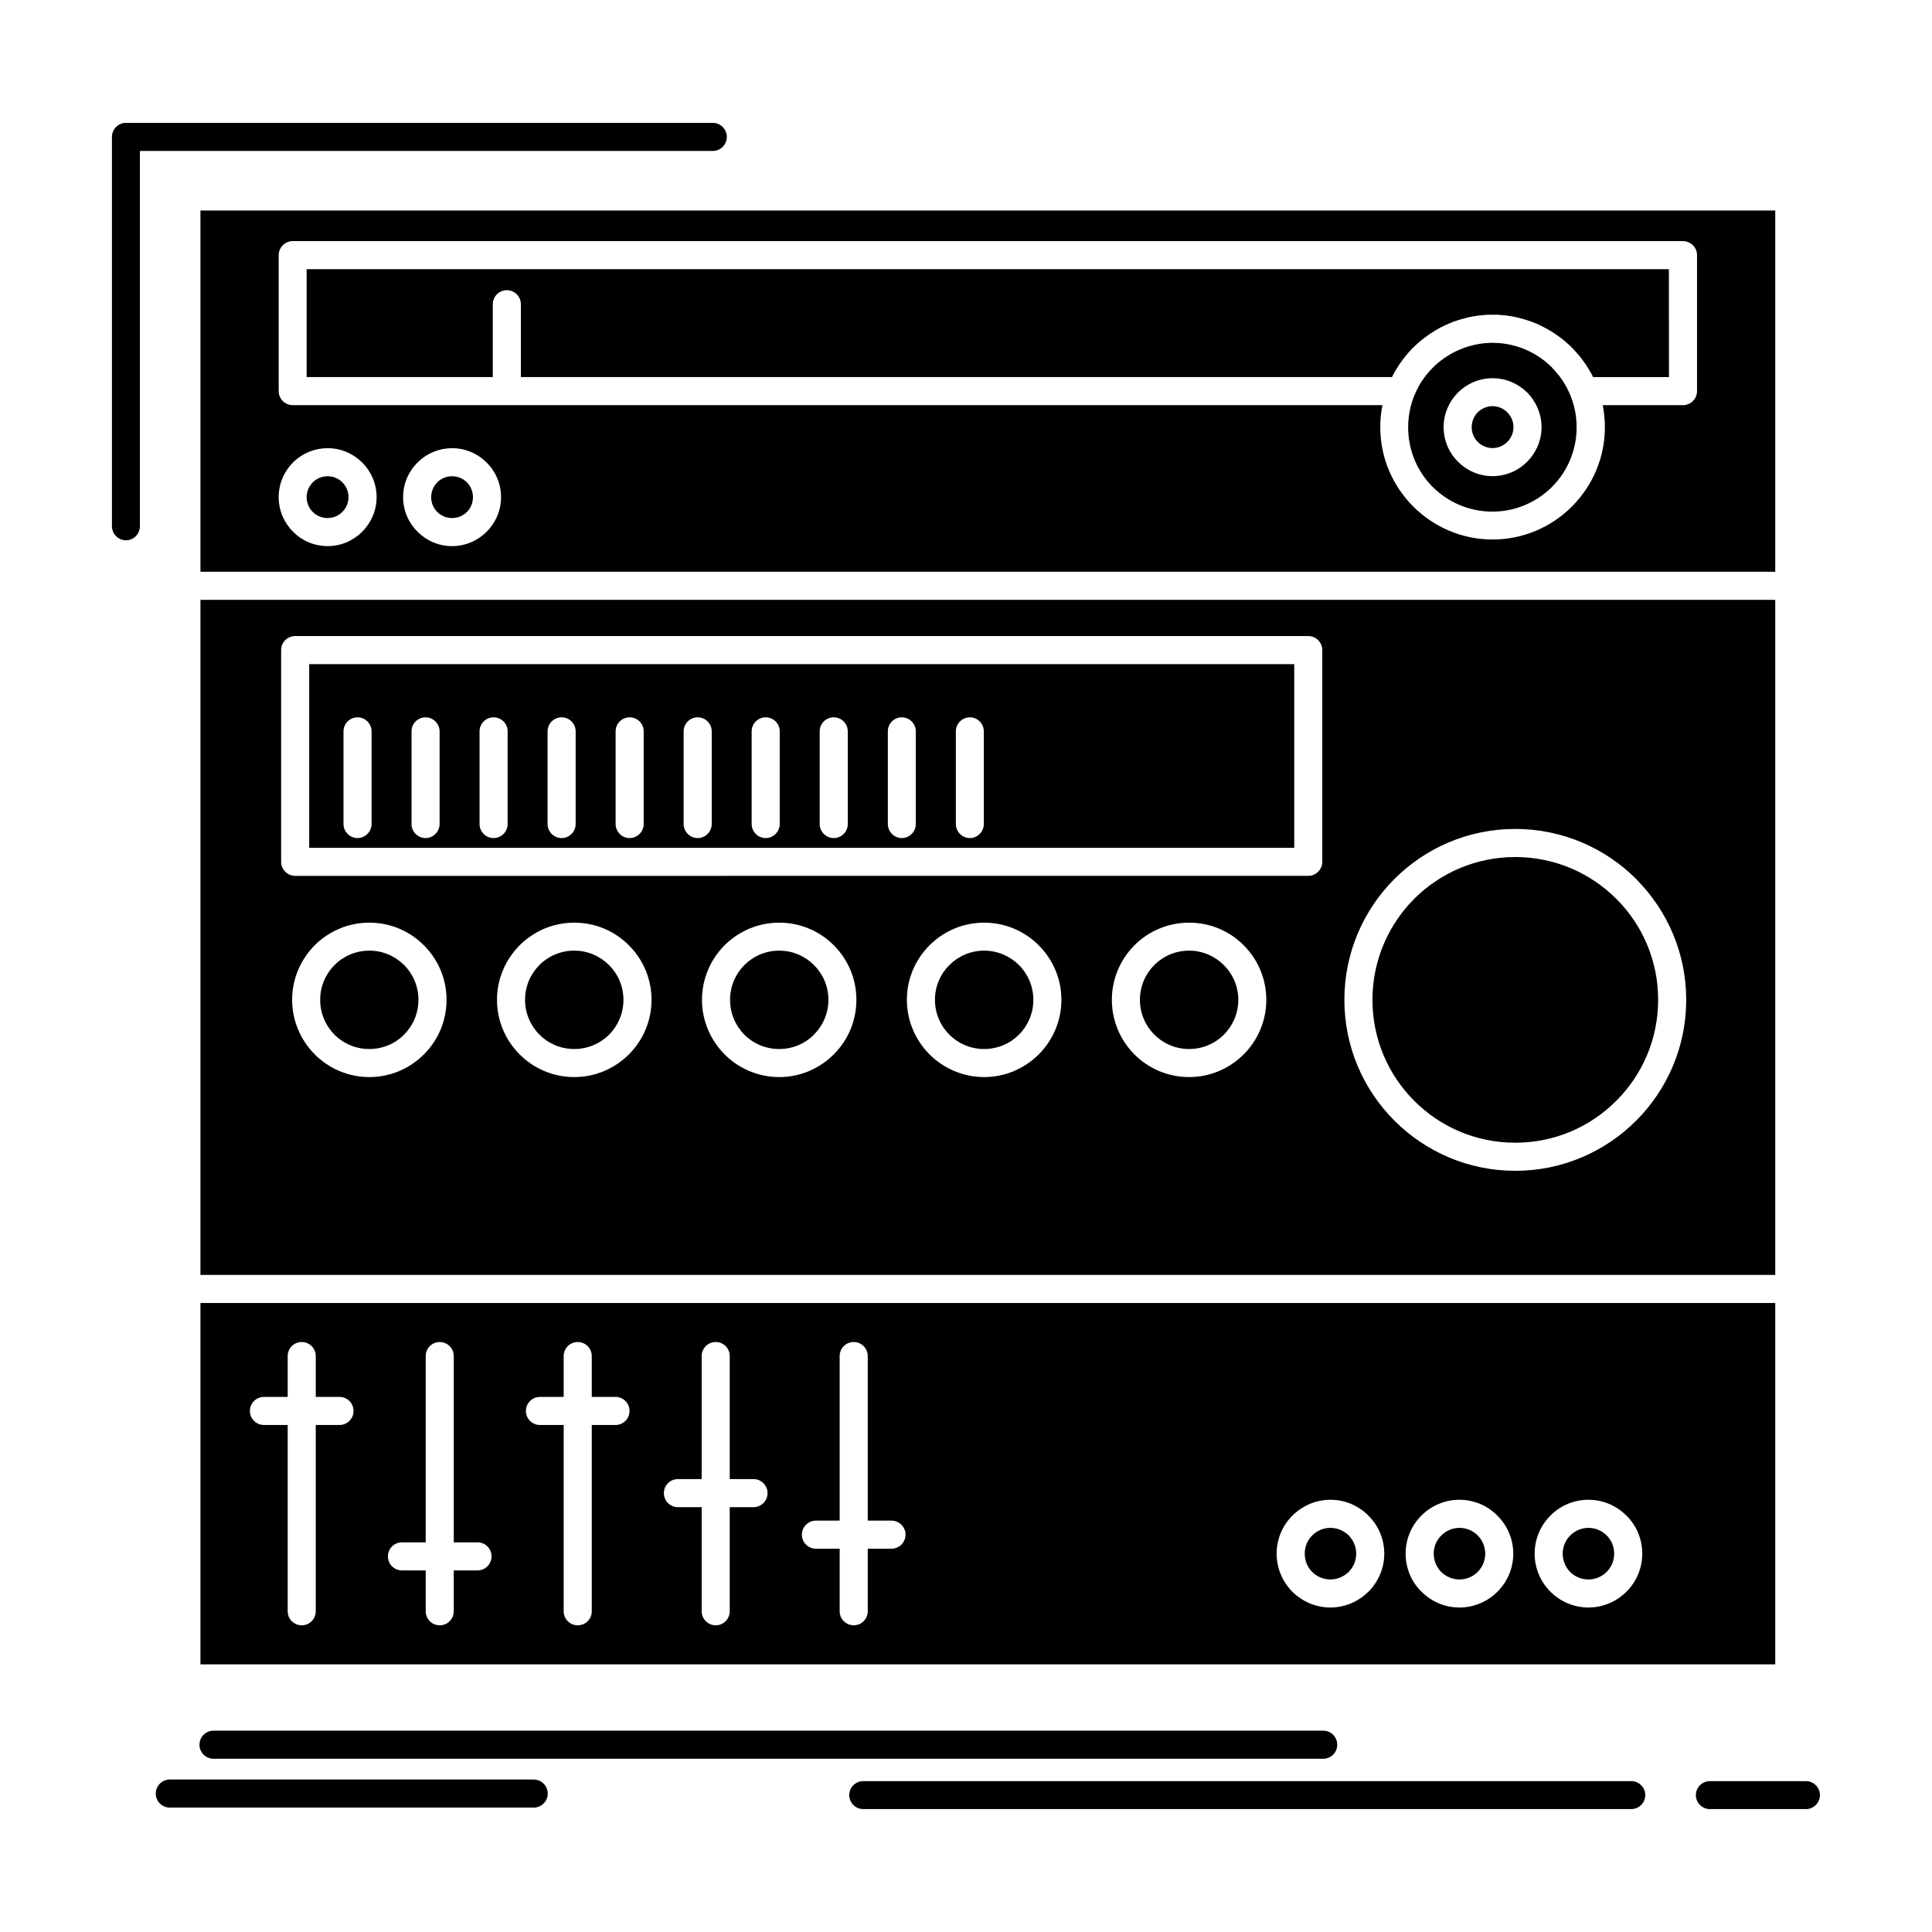 <?xml version="1.0" encoding="UTF-8"?>
<!-- Uploaded to: ICON Repo, www.svgrepo.com, Generator: ICON Repo Mixer Tools -->
<svg fill="#000000" width="800px" height="800px" version="1.1" viewBox="144 144 512 512" xmlns="http://www.w3.org/2000/svg">
 <path d="m614.46 489.3h-417.34v95.766h417.34zm-417.34-193.77h417.34v-95.738h-417.34zm417.34 7.441h-417.34v178.89h417.34zm-42.137 79.219c-6.836-6.836-16.305-11.07-26.77-11.07-10.434 0-19.906 4.234-26.77 11.07-6.836 6.867-11.07 16.336-11.07 26.77 0 10.465 4.234 19.934 11.07 26.77 6.836 6.867 16.305 11.102 26.77 11.102 10.465 0 19.934-4.234 26.77-11.102 6.867-6.836 11.102-16.305 11.102-26.77 0-10.348-4.144-19.754-10.891-26.559zm-26.77-18.512c12.523 0 23.836 5.082 32.035 13.25l0.211 0.242c8.074 8.199 13.066 19.418 13.066 31.793 0 12.523-5.082 23.836-13.277 32.035-8.199 8.195-19.512 13.277-32.035 13.277-12.492 0-23.805-5.082-32.004-13.277-8.199-8.199-13.277-19.512-13.277-32.035 0-12.492 5.082-23.836 13.277-32.035 8.168-8.168 19.512-13.25 32.004-13.25zm-77.227 36.086c-2.359-2.359-5.598-3.84-9.195-3.84-3.598 0-6.867 1.453-9.227 3.812-2.359 2.359-3.812 5.625-3.812 9.227 0 3.598 1.453 6.867 3.812 9.227 2.359 2.359 5.625 3.809 9.227 3.809 3.598 0 6.836-1.453 9.195-3.781 2.359-2.391 3.84-5.656 3.84-9.254 0.004-3.602-1.48-6.867-3.84-9.199zm-9.191-11.25c5.656 0 10.77 2.269 14.457 5.988 3.691 3.691 5.992 8.801 5.992 14.457s-2.301 10.766-5.992 14.457c-3.719 3.719-8.832 6.019-14.457 6.019-5.656 0-10.801-2.301-14.492-5.992-3.691-3.719-5.988-8.832-5.988-14.488 0-5.625 2.297-10.738 5.988-14.457 3.723-3.715 8.836-5.984 14.492-5.984zm-45.102 11.223c-2.359-2.328-5.625-3.812-9.227-3.812-3.598 0-6.867 1.48-9.195 3.812-2.391 2.359-3.84 5.625-3.84 9.227 0 3.598 1.453 6.867 3.812 9.227 2.359 2.359 5.625 3.809 9.227 3.809 3.598 0 6.867-1.453 9.227-3.809 2.359-2.359 3.812-5.629 3.812-9.227-0.008-3.602-1.457-6.867-3.816-9.227zm-9.227-11.223c5.625 0 10.738 2.269 14.457 5.988s6.019 8.832 6.019 14.457-2.301 10.738-5.988 14.457c-3.75 3.719-8.863 6.019-14.488 6.019s-10.738-2.301-14.457-5.992c-3.719-3.75-6.019-8.863-6.019-14.488s2.297-10.738 6.019-14.457c3.719-3.715 8.832-5.984 14.457-5.984zm-45.102 11.223c-2.328-2.328-5.598-3.812-9.195-3.812-3.629 0-6.898 1.48-9.227 3.812-2.359 2.359-3.812 5.625-3.812 9.227 0 3.598 1.453 6.867 3.781 9.227 2.359 2.359 5.625 3.809 9.254 3.809 3.602 0 6.867-1.453 9.195-3.809 2.359-2.359 3.84-5.629 3.84-9.227 0.008-3.602-1.477-6.867-3.836-9.227zm-9.195-11.223c5.625 0 10.738 2.269 14.457 5.988s5.988 8.832 5.988 14.457-2.269 10.738-5.988 14.457c-3.723 3.719-8.832 6.019-14.457 6.019-5.656 0-10.77-2.301-14.457-5.992-3.723-3.75-6.019-8.863-6.019-14.488s2.297-10.738 5.988-14.457c3.75-3.715 8.863-5.984 14.488-5.984zm-45.102 11.25c-2.359-2.359-5.625-3.84-9.227-3.84-3.602 0-6.867 1.453-9.227 3.812-2.359 2.359-3.812 5.625-3.812 9.227 0 3.598 1.48 6.867 3.812 9.227 2.359 2.359 5.625 3.809 9.227 3.809 3.598 0 6.867-1.453 9.227-3.781 2.359-2.391 3.812-5.656 3.812-9.254 0-3.602-1.453-6.867-3.812-9.199zm-9.223-11.25c5.656 0 10.77 2.269 14.457 5.988 3.723 3.691 6.019 8.801 6.019 14.457s-2.297 10.766-5.988 14.457c-3.719 3.719-8.863 6.019-14.488 6.019-5.656 0-10.77-2.301-14.457-5.992-3.719-3.719-6.019-8.832-6.019-14.488 0-5.625 2.301-10.738 6.019-14.457 3.719-3.715 8.828-5.984 14.457-5.984zm-45.102 11.223c-2.328-2.328-5.598-3.812-9.195-3.812-3.629 0-6.898 1.48-9.227 3.812-2.359 2.359-3.812 5.625-3.812 9.227 0 3.598 1.453 6.867 3.781 9.227 2.359 2.359 5.625 3.809 9.258 3.809 3.598 0 6.867-1.453 9.195-3.809 2.359-2.359 3.812-5.629 3.812-9.227 0-3.602-1.453-6.867-3.812-9.227zm-9.195-11.223c5.625 0 10.738 2.269 14.43 5.988 3.75 3.719 6.019 8.832 6.019 14.457s-2.269 10.738-5.988 14.457-8.832 6.019-14.457 6.019c-5.656 0-10.77-2.301-14.457-5.992-3.719-3.75-6.019-8.863-6.019-14.488s2.297-10.738 5.988-14.457c3.746-3.715 8.828-5.984 14.484-5.984zm327.89 162.38c-1.211-1.211-2.934-1.996-4.812-1.996-1.906 0-3.598 0.785-4.84 2.027-1.238 1.211-1.996 2.934-1.996 4.812 0 1.875 0.758 3.598 1.965 4.84 1.27 1.242 2.965 1.996 4.871 1.996 1.875 0 3.57-0.758 4.812-1.996 1.238-1.242 1.996-2.965 1.996-4.84 0-1.91-0.758-3.606-1.996-4.844zm-4.812-9.441c3.902 0 7.473 1.605 10.043 4.203l0.062 0.031c2.57 2.57 4.144 6.141 4.144 10.043 0 3.93-1.602 7.5-4.176 10.07-2.602 2.602-6.172 4.203-10.07 4.203-3.934 0-7.5-1.602-10.07-4.172-2.602-2.602-4.203-6.172-4.203-10.102 0-3.934 1.602-7.504 4.176-10.074 2.562-2.598 6.133-4.203 10.094-4.203zm-29.367 9.441c-1.211-1.211-2.934-1.996-4.84-1.996-1.875 0-3.57 0.785-4.809 2.027-1.242 1.211-1.996 2.934-1.996 4.812 0 1.902 0.758 3.598 1.969 4.84 1.238 1.211 2.965 1.996 4.84 1.996 1.906 0 3.598-0.758 4.84-1.996 1.238-1.242 1.996-2.965 1.996-4.84-0.008-1.91-0.762-3.606-2-4.844zm-4.844-9.441c3.934 0 7.5 1.605 10.07 4.203l0.031 0.031c2.57 2.57 4.176 6.141 4.176 10.043 0 3.93-1.605 7.5-4.176 10.07-2.602 2.602-6.172 4.203-10.105 4.203-3.902 0-7.473-1.602-10.043-4.203l-0.062-0.031c-2.57-2.57-4.144-6.141-4.144-10.043 0-3.934 1.602-7.504 4.172-10.074 2.582-2.594 6.152-4.199 10.082-4.199zm-29.34 9.441c-1.238-1.211-2.934-1.996-4.84-1.996-1.875 0-3.598 0.785-4.812 1.996-1.238 1.238-1.996 2.934-1.996 4.84 0 1.875 0.727 3.598 1.965 4.84 1.242 1.242 2.965 1.996 4.84 1.996 1.906 0 3.598-0.789 4.84-1.996 1.242-1.242 1.996-2.934 1.996-4.84 0.004-1.879-0.781-3.602-1.992-4.84zm-4.84-9.441c3.934 0 7.5 1.605 10.07 4.203 2.602 2.57 4.203 6.141 4.203 10.074 0 3.902-1.602 7.473-4.176 10.07l-0.062 0.031c-2.57 2.57-6.141 4.172-10.043 4.172-3.902 0-7.473-1.602-10.07-4.172-2.57-2.602-4.176-6.172-4.176-10.102 0-3.902 1.574-7.473 4.176-10.074l0.031-0.031c2.606-2.566 6.144-4.172 10.047-4.172zm-9.586-221.45h-261.05v48.668h261.05zm-264.77-7.441h268.48c2.059 0 3.719 1.664 3.719 3.719v56.109c0 2.027-1.664 3.719-3.719 3.719l-268.48 0.004c-2.055 0-3.719-1.695-3.719-3.719v-56.109c-0.004-2.059 1.66-3.723 3.719-3.723zm333.12-71.145c-2.66-2.66-5.988-4.66-9.68-5.719h-0.031l-0.184-0.059h-0.062l-0.152-0.031-0.121-0.031-0.09-0.031-0.184-0.031v-0.031l-0.203-0.027-0.062-0.031-0.512-0.121h-0.031l-0.211-0.031h-0.031l-0.301-0.059-0.09-0.031-0.184-0.031h-0.031l-0.426-0.062h-0.09l-0.121-0.031-0.152-0.031h-0.062l-0.211-0.031h-0.211l-0.09-0.031h-0.121l-0.152-0.031h-0.273l-0.211-0.031h-0.363l-0.059-0.031h-0.672l-0.152-0.031h-0.574l-0.152 0.031h-0.633l-0.062 0.031h-0.363l-0.211 0.031h-0.273l-0.18 0.031-0.113 0.008-0.09 0.031h-0.215l-0.211 0.031h-0.031l-0.184 0.031-0.121 0.031h-0.09l-0.184 0.031h-0.031l-0.211 0.031h-0.031l-0.152 0.031-0.121 0.031-0.09 0.031-0.184 0.031h-0.031l-0.211 0.031h-0.031l-0.184 0.059h-0.09l-0.121 0.031-0.152 0.031-0.031 0.031-0.211 0.031-0.031 0.031-0.184 0.031-0.18 0.062-0.184 0.031h-0.031l-0.211 0.059h-0.031l-0.152 0.062-0.09 0.031-0.121 0.031-0.152 0.062h-0.031l-0.211 0.062h-0.031l-0.152 0.062-0.09 0.031-0.121 0.031-0.152 0.062-0.031 0.031-0.211 0.062-0.27 0.094-0.242 0.125h-0.062l-0.18 0.09h-0.031l-0.242 0.09-0.121 0.062-1.117 0.512-0.879 0.453-0.059 0.062-0.121 0.062-0.121 0.059-0.395 0.242-0.059 0.031-0.637 0.391-0.062 0.031-0.273 0.211-0.18 0.09-0.184 0.121-0.031 0.031-0.121 0.09-0.094 0.09-0.09 0.062-0.121 0.09-0.031 0.031-0.184 0.121-0.152 0.121-0.062 0.062-0.121 0.062-0.152 0.152-0.152 0.121-0.184 0.121-0.215 0.215-0.09 0.059-0.305 0.305h-0.031l-0.152 0.121-0.031 0.062-0.121 0.09-0.062 0.09-0.09 0.062-0.426 0.426-0.059 0.062-0.09 0.09-0.09 0.121-0.062 0.031-0.152 0.152-0.121 0.152-0.152 0.152-0.062 0.09-0.09 0.09-0.09 0.121-0.031 0.031-0.121 0.152-0.152 0.152-0.125 0.18-0.09 0.09-0.062 0.059-0.121 0.152-0.121 0.184-0.031 0.027-0.09 0.121-0.09 0.09-0.062 0.09-0.09 0.152h-0.031l-0.121 0.184v0.031l-0.121 0.152-0.031 0.062-0.059 0.09-0.09 0.121-0.273 0.422-0.031 0.031-0.09 0.121-0.062 0.121-0.031 0.059-0.121 0.152v0.031l-0.121 0.18v0.031l-0.09 0.152-0.062 0.09-0.242 0.453c-1.727 3.176-2.691 6.805-2.691 10.68 0 6.172 2.481 11.766 6.504 15.789 4.055 4.023 9.648 6.535 15.82 6.535s11.738-2.512 15.789-6.535c4.023-4.023 6.535-9.617 6.535-15.789 0-2.844-0.512-5.566-1.48-8.047l-0.031-0.031-0.09-0.301-0.09-0.211-0.121-0.242-0.031-0.121-0.059-0.121-0.031-0.09-0.09-0.152v-0.031l-0.09-0.184v-0.031l-0.09-0.152-0.031-0.09-0.062-0.09-0.062-0.152-0.031-0.031-0.09-0.211-0.09-0.184-0.031-0.062-0.09-0.121-0.031-0.09-0.062-0.09-0.09-0.152v-0.031l-0.121-0.184-0.09-0.152-0.031-0.09-0.062-0.09-0.09-0.152-0.031-0.031-0.121-0.184-0.211-0.332-0.062-0.121-0.059-0.059-0.09-0.152-0.031-0.031-0.09-0.152-0.031-0.031-0.09-0.152-0.062-0.062-0.062-0.09-0.09-0.121-0.031-0.062-0.242-0.332-0.152-0.152-0.059-0.09-1-1.18v-0.031l-0.273-0.273-0.121-0.152-0.152-0.152-0.062-0.031zm13.402 9.949c0.363 1.875 0.574 3.84 0.574 5.84 0 8.195-3.356 15.641-8.742 21.023-5.356 5.383-12.824 8.742-21.023 8.742-8.199 0-15.641-3.356-21.023-8.742-5.414-5.414-8.742-12.855-8.742-21.023 0-1.996 0.184-3.961 0.574-5.84h-288.81c-2.027 0-3.691-1.664-3.691-3.719v-36.027c0-2.059 1.664-3.719 3.691-3.719h368.46c2.059 0 3.719 1.664 3.719 3.719v36.027c0 2.055-1.664 3.719-3.719 3.719zm-16.457-21.082c3.086 1.48 5.898 3.449 8.32 5.867l0.152 0.184 0.062 0.059 0.332 0.332 0.152 0.184 0.242 0.242 0.09 0.121 0.152 0.148 0.152 0.184 0.062 0.09 0.422 0.453 0.031 0.062 0.121 0.121 0.121 0.152 0.031 0.031 0.152 0.211 0.031 0.062 0.121 0.121 0.09 0.148 0.031 0.031 0.152 0.18 0.031 0.062 0.121 0.152 0.09 0.152 0.031 0.031 0.152 0.184 0.031 0.062 0.121 0.152 0.09 0.121 0.031 0.059 0.152 0.211 0.031 0.031 0.09 0.152 0.09 0.148 0.031 0.062 0.152 0.184v0.062l0.121 0.152 0.09 0.121 0.031 0.09 0.121 0.18 0.031 0.031 0.09 0.184 0.09 0.121 0.031 0.09 0.152 0.211 0.09 0.18 0.09 0.152 0.031 0.062 0.121 0.211 0.031 0.031 0.09 0.184 0.062 0.121 0.062 0.09 0.09 0.211 0.031 0.031 0.09 0.18 0.062 0.121 0.059 0.09h20.086l-0.027-28.598h-361.01v28.586h49.336v-19.301c0-2.059 1.664-3.719 3.719-3.719 2.059 0 3.723 1.664 3.723 3.719v19.297h230.86l0.09-0.211 0.031-0.059 0.18-0.305 0.031-0.059 0.09-0.211 0.062-0.062 0.059-0.152 0.09-0.152 0.031-0.062 0.121-0.211 0.031-0.031 0.09-0.148 0.09-0.184 0.031-0.031 0.363-0.574v-0.031l0.121-0.211 0.059-0.062 0.18-0.305 0.031-0.031c0.305-0.484 0.637-0.938 0.969-1.359l0.031-0.062 0.211-0.305 0.031-0.031c0.332-0.453 0.695-0.879 1.059-1.301l0.059-0.062 0.09-0.121 0.152-0.152v-0.031l0.152-0.148 0.062-0.062 0.422-0.484 0.062-0.059c1.48-1.512 3.086-2.902 4.84-4.082 0.879-0.605 1.816-1.18 2.781-1.695l0.094-0.031 0.148-0.09 0.152-0.09 0.09-0.031 0.969-0.484 0.242-0.09h0.031l0.484-0.242 0.152-0.062 0.09-0.031 0.273-0.121 0.242-0.09 0.09-0.031 0.152-0.062 0.184-0.09 0.09-0.031 0.242-0.09 0.273-0.09 0.09-0.031 0.176-0.043 0.148-0.062 0.09-0.031 0.242-0.09h0.031l0.273-0.062 0.059-0.031 0.184-0.059 0.148-0.062 0.363-0.094h0.031l0.273-0.09h0.059l0.211-0.062 0.121-0.031 0.152-0.031 0.211-0.062 0.031-0.031 0.273-0.062h0.062l0.211-0.062 0.152-0.031 0.121-0.031 0.242-0.031 0.062-0.031 0.273-0.062h0.031l0.242-0.031 0.121-0.031 0.152-0.031 0.211-0.031h0.062l0.273-0.059h0.031l0.242-0.031 0.305-0.062 0.211-0.031h0.059l0.273-0.031h0.031l0.273-0.031h0.09l0.184-0.031h0.211l0.059-0.031h0.305l0.273-0.031h0.121l0.184-0.031h0.273l0.301-0.031h2.305l0.305 0.031h0.273l0.184 0.031h0.09l0.301 0.031h0.273l0.09 0.031h0.211l0.152 0.031h0.121l0.273 0.031 0.305 0.031 0.062 0.031h0.211l0.152 0.031 0.121 0.031 0.273 0.031 0.301 0.059h0.062l0.211 0.031 0.152 0.031 0.121 0.031 0.242 0.031h0.031l0.273 0.062 0.062 0.031 0.211 0.031 0.152 0.031 0.363 0.094h0.031l0.273 0.062 0.062 0.031 0.211 0.062 0.152 0.031 0.363 0.094h0.031l0.273 0.09h0.031l0.363 0.094 0.121 0.062 0.789 0.242 0.121 0.031 0.152 0.062 0.211 0.059 0.062 0.031 0.242 0.09h0.031l0.242 0.09 0.453 0.184 0.062 0.031 0.242 0.09h0.031l1.332 0.602zm-8.832 22.988c-1-1-2.391-1.633-3.902-1.633-1.543 0-2.934 0.637-3.934 1.633-1 1-1.602 2.391-1.602 3.934 0 1.512 0.602 2.902 1.602 3.902s2.391 1.633 3.934 1.633c1.512 0 2.902-0.637 3.902-1.633 0.996-0.996 1.633-2.391 1.633-3.902 0-1.543-0.637-2.934-1.633-3.934zm-3.902-9.043c3.57 0 6.805 1.453 9.164 3.781 2.328 2.359 3.812 5.598 3.812 9.195 0 3.57-1.484 6.836-3.812 9.164-2.359 2.359-5.594 3.812-9.164 3.812-3.57 0-6.805-1.453-9.164-3.812s-3.812-5.598-3.812-9.164c0-3.566 1.453-6.805 3.781-9.164 2.391-2.363 5.625-3.812 9.195-3.812zm-304.82 27.586c-0.996-1-2.391-1.605-3.902-1.605-1.48 0-2.785 0.547-3.781 1.453l-0.152 0.152c-0.996 1.027-1.633 2.391-1.633 3.934 0 1.539 0.637 2.934 1.602 3.902 1.027 1.027 2.418 1.633 3.961 1.633 1.512 0 2.902-0.605 3.902-1.633 1-0.969 1.633-2.359 1.633-3.902 0.004-1.543-0.629-2.906-1.629-3.934zm-3.902-9.043c3.57 0 6.805 1.453 9.164 3.812 2.359 2.328 3.812 5.598 3.812 9.164 0 3.57-1.48 6.805-3.812 9.164-2.359 2.359-5.598 3.812-9.164 3.812-3.57 0-6.836-1.453-9.164-3.812-2.359-2.359-3.812-5.598-3.812-9.164 0-3.57 1.453-6.836 3.781-9.164l0.273-0.273c2.328-2.211 5.477-3.539 8.922-3.539zm36.906 9.043c-0.996-1-2.391-1.605-3.934-1.605-1.453 0-2.785 0.547-3.75 1.453l-0.152 0.152c-1 1.027-1.633 2.391-1.633 3.934 0 1.539 0.605 2.934 1.602 3.902 0.996 1.027 2.391 1.633 3.934 1.633 1.543 0 2.934-0.605 3.934-1.602 1-1 1.602-2.391 1.602-3.934 0-1.543-0.605-2.906-1.602-3.934zm-47.492 231.55c0-2.059 1.664-3.719 3.719-3.719 2.059 0 3.719 1.66 3.719 3.719v10.828h6.293c2.059 0 3.723 1.664 3.723 3.723 0 2.055-1.664 3.719-3.723 3.719h-6.293v49.367c0 2.059-1.664 3.719-3.719 3.719-2.055 0-3.719-1.66-3.719-3.719v-49.367h-6.293c-2.055 0-3.719-1.664-3.719-3.719 0-2.059 1.664-3.723 3.719-3.723h6.293zm44.012 67.637c0 2.059-1.664 3.719-3.719 3.719-2.059 0-3.719-1.66-3.719-3.719v-10.828h-6.293c-2.055 0-3.719-1.664-3.719-3.723 0-2.055 1.664-3.719 3.719-3.719h6.293v-49.363c0-2.059 1.664-3.719 3.719-3.719 2.055 0 3.719 1.66 3.719 3.719v49.363h6.293c2.055 0 3.719 1.664 3.719 3.719 0 2.055-1.664 3.723-3.719 3.723h-6.293zm29.129-67.637c0-2.059 1.664-3.719 3.723-3.719 2.055 0 3.719 1.66 3.719 3.719v10.828h6.293c2.055 0 3.719 1.664 3.719 3.723 0 2.055-1.664 3.719-3.719 3.719h-6.293v49.367c0 2.059-1.664 3.719-3.719 3.719-2.059 0-3.723-1.66-3.723-3.719v-49.367h-6.293c-2.059 0-3.719-1.664-3.719-3.719 0-2.059 1.664-3.723 3.719-3.723h6.293zm36.57 0c0-2.059 1.664-3.719 3.719-3.719 2.059 0 3.719 1.66 3.719 3.719v32.605h6.293c2.059 0 3.723 1.664 3.723 3.719 0 2.059-1.664 3.723-3.723 3.723h-6.293v27.586c0 2.059-1.664 3.719-3.719 3.719-2.055 0-3.719-1.66-3.719-3.719v-27.586h-6.293c-2.059 0-3.723-1.664-3.723-3.723 0-2.055 1.664-3.719 3.723-3.719h6.293zm36.57 0c0-2.059 1.664-3.719 3.719-3.719 2.059 0 3.723 1.66 3.723 3.719v43.617h6.293c2.055 0 3.719 1.66 3.719 3.719 0 2.059-1.664 3.719-3.719 3.719h-6.293v16.578c0 2.059-1.664 3.719-3.723 3.719-2.055 0-3.719-1.66-3.719-3.719v-16.578h-6.293c-2.055 0-3.719-1.664-3.719-3.719 0-2.059 1.664-3.719 3.719-3.719h6.293zm-131.49-165.55c0-2.055 1.664-3.719 3.719-3.719 2.027 0 3.719 1.664 3.719 3.719v24.562c0 2.027-1.695 3.719-3.719 3.719-2.055 0-3.719-1.695-3.719-3.719zm18.027 0c0-2.055 1.664-3.719 3.719-3.719 2.027 0 3.719 1.664 3.719 3.719v24.562c0 2.027-1.695 3.719-3.719 3.719-2.055 0-3.719-1.695-3.719-3.719zm18.027 0c0-2.055 1.664-3.719 3.723-3.719 2.055 0 3.719 1.664 3.719 3.719v24.562c0 2.027-1.664 3.719-3.719 3.719-2.059 0-3.723-1.695-3.723-3.719zm18.027 0c0-2.055 1.664-3.719 3.723-3.719 2.055 0 3.719 1.664 3.719 3.719v24.562c0 2.027-1.664 3.719-3.719 3.719-2.059 0-3.723-1.695-3.723-3.719zm18.031 0c0-2.055 1.664-3.719 3.719-3.719 2.059 0 3.723 1.664 3.723 3.719v24.562c0 2.027-1.664 3.719-3.723 3.719-2.055 0-3.719-1.695-3.719-3.719zm18.027 0c0-2.055 1.664-3.719 3.719-3.719 2.059 0 3.723 1.664 3.723 3.719v24.562c0 2.027-1.664 3.719-3.723 3.719-2.055 0-3.719-1.695-3.719-3.719zm18.027 0c0-2.055 1.664-3.719 3.719-3.719 2.059 0 3.719 1.664 3.719 3.719v24.562c0 2.027-1.664 3.719-3.719 3.719-2.055 0-3.719-1.695-3.719-3.719zm18.027 0c0-2.055 1.664-3.719 3.723-3.719 2.055 0 3.719 1.664 3.719 3.719v24.562c0 2.027-1.664 3.719-3.719 3.719-2.059 0-3.723-1.695-3.723-3.719zm18.059 0c0-2.055 1.664-3.719 3.691-3.719 2.055 0 3.719 1.664 3.719 3.719v24.562c0 2.027-1.664 3.719-3.719 3.719-2.027 0-3.691-1.695-3.691-3.719zm18.027 0c0-2.055 1.664-3.719 3.719-3.719 2.027 0 3.691 1.664 3.691 3.719v24.562c0 2.027-1.664 3.719-3.691 3.719-2.055 0-3.719-1.695-3.719-3.719zm-196.73 272.27c-2.055 0-3.719-1.664-3.719-3.719 0-2.055 1.664-3.719 3.719-3.719h294.11c2.027 0 3.691 1.664 3.691 3.719 0 2.059-1.664 3.719-3.691 3.719zm172.2 13.34c-2.055 0-3.719-1.664-3.719-3.719 0-2.027 1.664-3.691 3.719-3.691h203.51c2.055 0 3.719 1.664 3.719 3.691 0 2.055-1.664 3.719-3.719 3.719zm224.36 0c-2.055 0-3.719-1.664-3.719-3.719 0-2.027 1.664-3.691 3.719-3.691h25.438c2.055 0 3.719 1.664 3.719 3.691 0 2.055-1.664 3.719-3.719 3.719zm-408.14-0.395c-2.059 0-3.719-1.664-3.719-3.723 0-2.055 1.664-3.719 3.719-3.719h96.434c2.055 0 3.719 1.664 3.719 3.719 0 2.059-1.664 3.723-3.719 3.723zm-7.926-339.57c0 2.055-1.664 3.719-3.691 3.719-2.059 0-3.719-1.664-3.719-3.719v-103.18c0-2.055 1.664-3.719 3.719-3.719h155.51c2.059 0 3.719 1.664 3.719 3.719 0 2.059-1.664 3.719-3.719 3.719h-151.82zm82.73-20.688c3.57 0 6.805 1.453 9.164 3.812 2.359 2.328 3.812 5.598 3.812 9.164 0 3.57-1.453 6.805-3.812 9.164s-5.598 3.812-9.164 3.812c-3.57 0-6.805-1.453-9.164-3.812s-3.812-5.598-3.812-9.164c0-3.57 1.453-6.836 3.812-9.164l0.273-0.273c2.328-2.211 5.473-3.539 8.891-3.539z" fill-rule="evenodd"/>
</svg>
